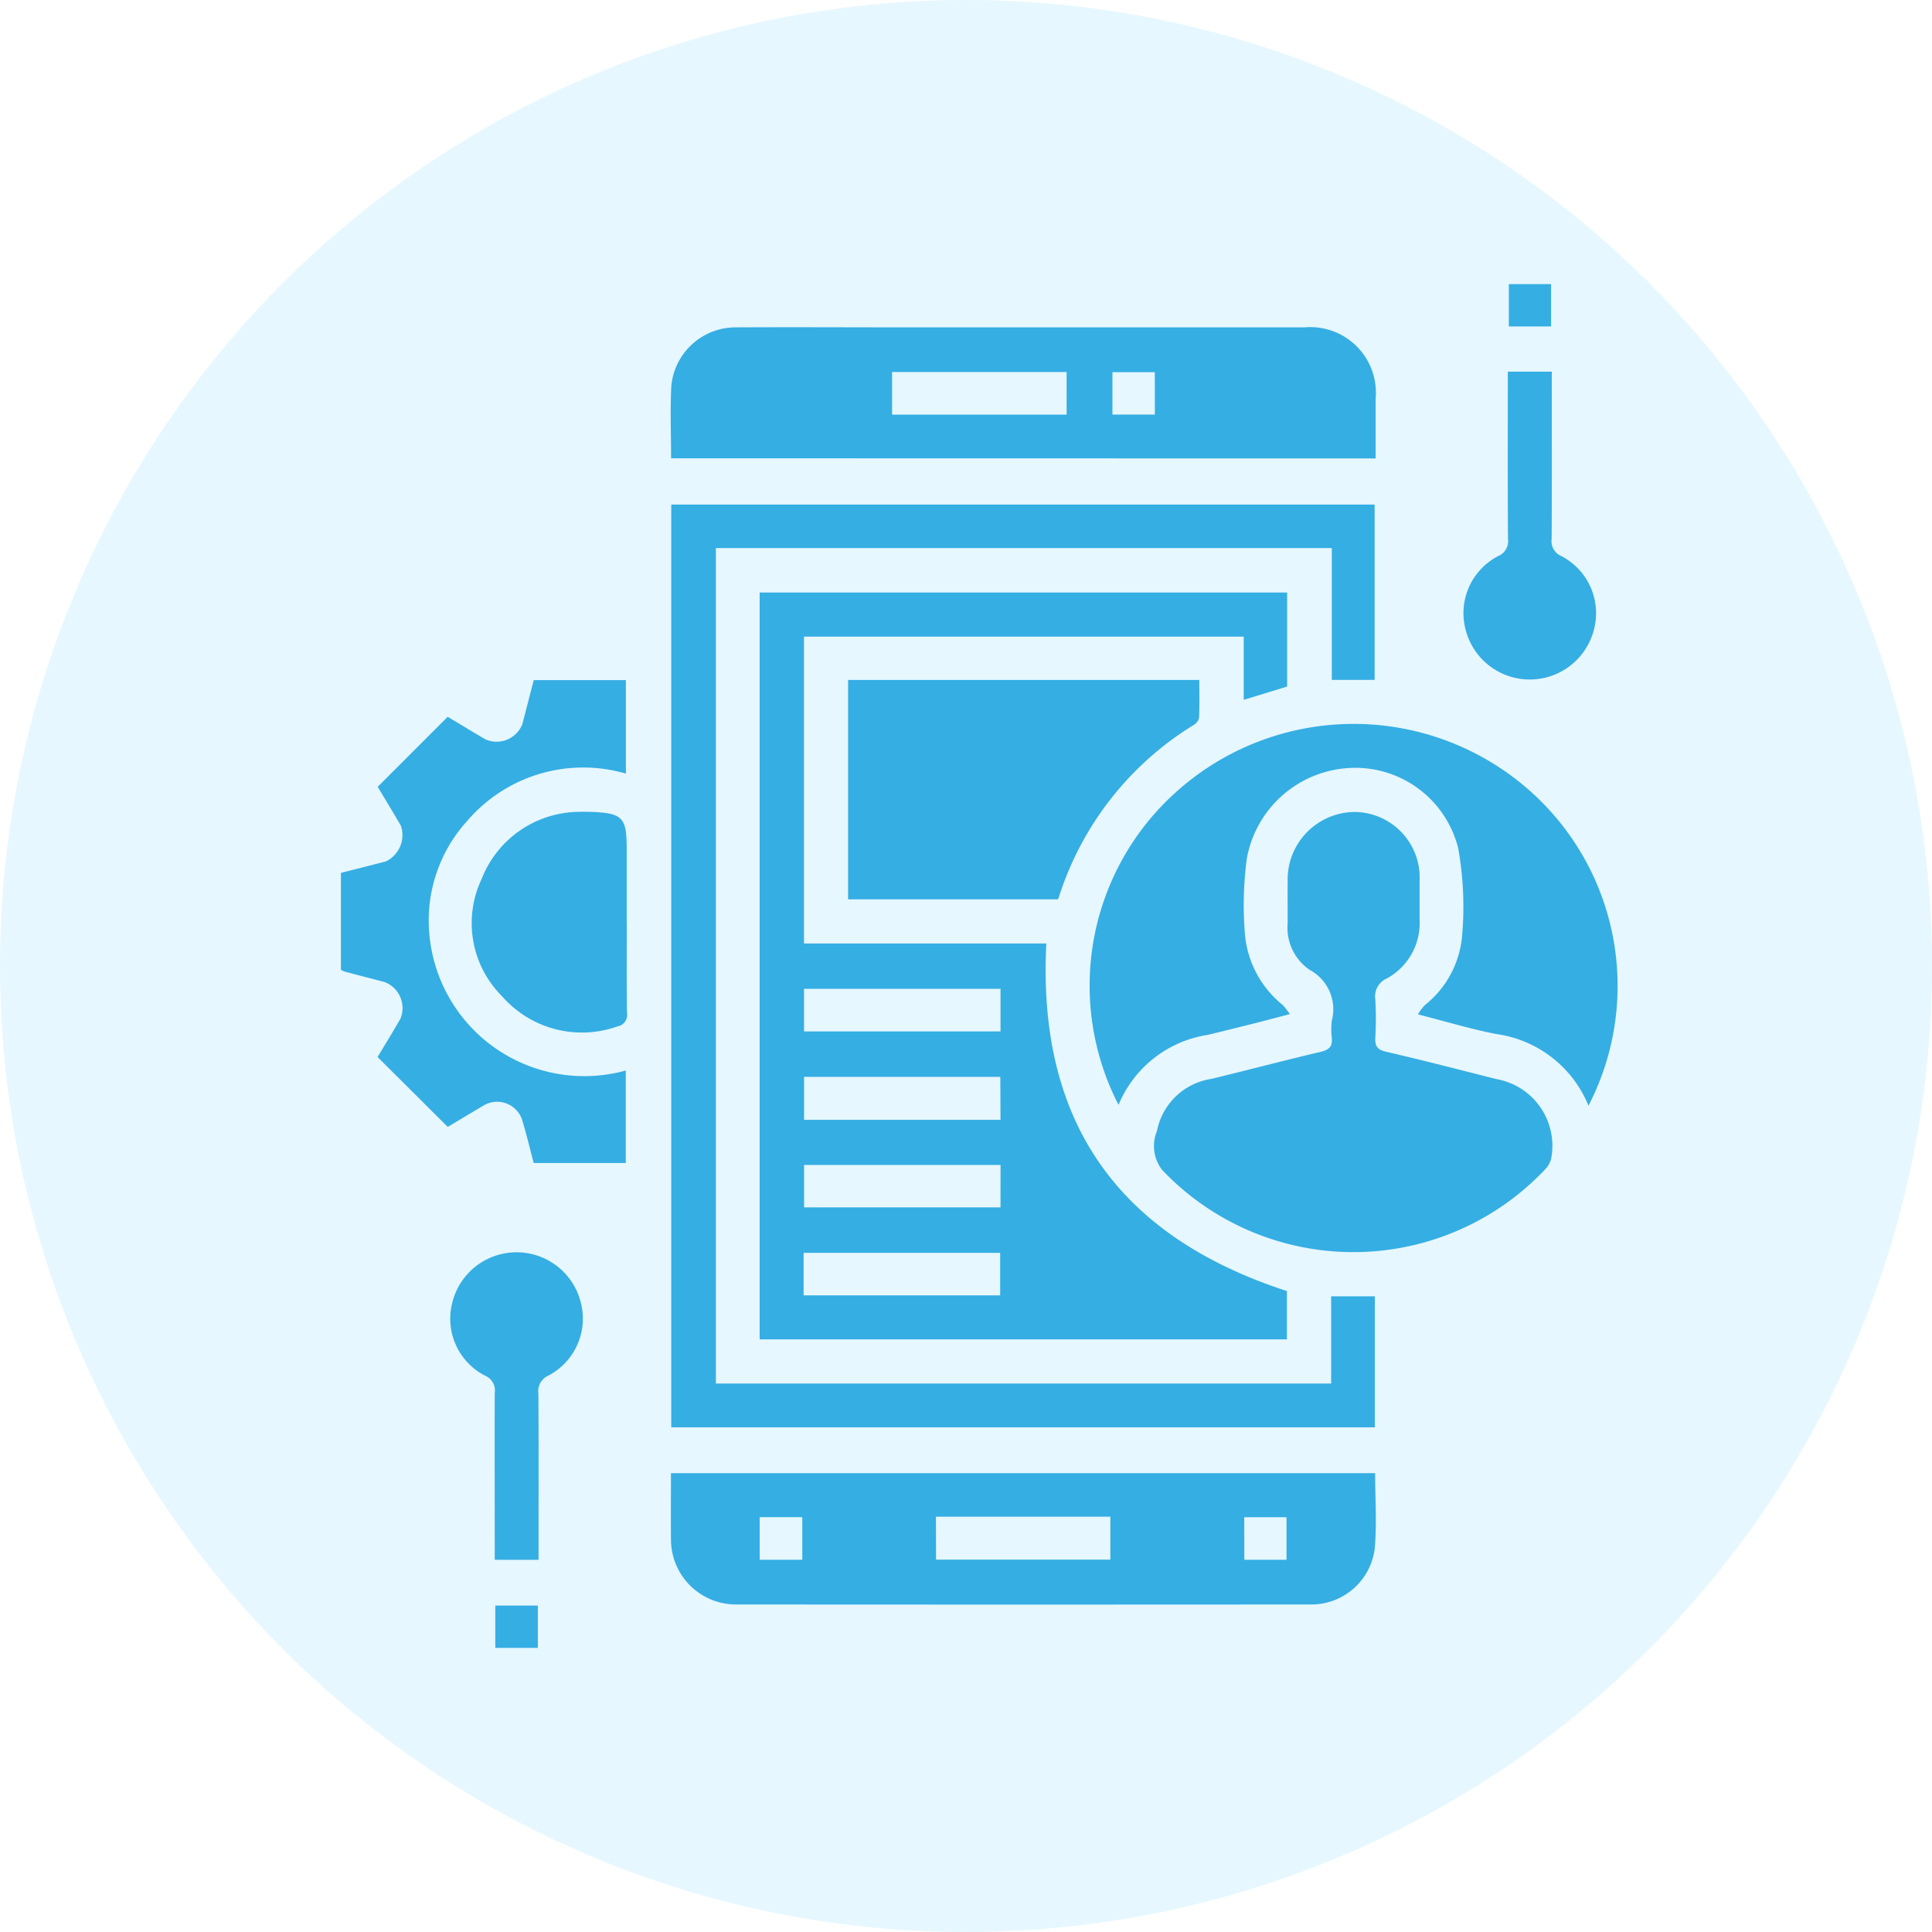 <svg xmlns="http://www.w3.org/2000/svg" xmlns:xlink="http://www.w3.org/1999/xlink" width="68" height="68" viewBox="0 0 68 68">
  <defs>
    <clipPath id="clip-path">
      <path id="Path_4149" data-name="Path 4149" d="M0,0H54V54H0Z" transform="translate(1248 1309)" fill="#f5f5f5"/>
    </clipPath>
  </defs>
  <g id="Management_App" data-name="Management App" transform="translate(-1219 -720)">
    <circle id="Ellipse_18" data-name="Ellipse 18" cx="34" cy="34" r="34" transform="translate(1219 720)" fill="#08abff" opacity="0.1"/>
    <g id="Management_App-2" data-name="Management App" transform="translate(-22 -582)" clip-path="url(#clip-path)">
      <g id="Group_4695" data-name="Group 4695" transform="translate(86.508 166.001)">
        <path id="Path_4138" data-name="Path 4138" d="M35.888,7.924v3.308L34.36,11.7V9.476H18.882v10.8h8.53c-.323,6.284,2.529,10.3,8.468,12.234v1.7H17.322V7.924ZM25.8,21.871H18.884v1.5H25.8Zm-.007,3.1H18.885v1.511H25.8Zm.008,3.1H18.885v1.493H25.8ZM18.869,32.66h6.919V31.165H18.869Z" transform="translate(1163.907 1148.931)" fill="#35aee3"/>
        <path id="Path_4139" data-name="Path 4139" d="M15.051,38.141V5.663H39.807v6.171H38.3V7.195H16.622V36.6H38.277V33.53h1.537v4.611Z" transform="translate(1163.067 1148.095)" fill="#35aee3"/>
        <path id="Path_4140" data-name="Path 4140" d="M43.363,24.738A4.113,4.113,0,0,0,40.1,22.212c-.9-.178-1.777-.444-2.741-.69A1.9,1.9,0,0,1,37.6,21.2a3.5,3.5,0,0,0,1.319-2.5,11.661,11.661,0,0,0-.142-3.023,3.731,3.731,0,0,0-3.851-2.825,3.878,3.878,0,0,0-3.589,3.189,12.348,12.348,0,0,0-.071,2.6,3.593,3.593,0,0,0,1.33,2.548,2.716,2.716,0,0,1,.255.325c-.478.125-.888.234-1.3.338-.532.133-1.063.266-1.595.393a4.062,4.062,0,0,0-3.134,2.463,9.155,9.155,0,0,1,2.03-11.016,9.346,9.346,0,0,1,12.3-.166,9.181,9.181,0,0,1,2.21,11.212" transform="translate(1167.039 1150.179)" fill="#35aee3"/>
        <path id="Path_4141" data-name="Path 4141" d="M36.8,16.665c0,.226,0,.452,0,.678a2.225,2.225,0,0,1-1.164,2.085.685.685,0,0,0-.395.729,12.081,12.081,0,0,1,0,1.355c-.014.292.074.419.375.489,1.3.3,2.595.637,3.889.964a2.383,2.383,0,0,1,1.934,2.752.775.775,0,0,1-.205.408,9.276,9.276,0,0,1-13.5.032,1.379,1.379,0,0,1-.178-1.364,2.3,2.3,0,0,1,1.9-1.833c1.284-.308,2.558-.649,3.842-.949.31-.073.448-.186.41-.51a2.744,2.744,0,0,1,0-.581,1.575,1.575,0,0,0-.777-1.8,1.793,1.793,0,0,1-.775-1.638c0-.5-.005-1,0-1.5a2.377,2.377,0,0,1,2.367-2.419A2.308,2.308,0,0,1,36.8,15.987c0,.226,0,.452,0,.678" transform="translate(1167.657 1151.015)" fill="#35aee3"/>
        <path id="Path_4142" data-name="Path 4142" d="M15.05,5.721c0-.868-.034-1.708.008-2.542A2.276,2.276,0,0,1,17.3,1.112c1.97-.011,3.938,0,5.908,0q7.071,0,14.14,0a2.309,2.309,0,0,1,2.5,2.5c0,.693,0,1.385,0,2.114ZM28.971,2.684H22.828v1.5h6.144Zm3.105.005H30.584V4.181h1.493Z" transform="translate(1163.062 1146.409)" fill="#35aee3"/>
        <path id="Path_4143" data-name="Path 4143" d="M15.043,30.55H39.829c0,.907.066,1.8-.016,2.673a2.247,2.247,0,0,1-2.245,1.948q-10.122.008-20.241,0a2.288,2.288,0,0,1-2.282-2.278c-.008-.771,0-1.542,0-2.342m9.329,3.042h6.136V32.082H24.371Zm-6.207.005h1.5v-1.5h-1.5Zm17.058,0H36.71V32.1H35.222Z" transform="translate(1163.063 1157.3)" fill="#35aee3"/>
        <path id="Path_4144" data-name="Path 4144" d="M19.595,10.17h12.36c0,.444.011.889-.008,1.332a.393.393,0,0,1-.185.249,11.032,11.032,0,0,0-4.756,6.082.382.382,0,0,1-.032.058H19.595Z" transform="translate(1164.748 1149.762)" fill="#35aee3"/>
        <path id="Path_4145" data-name="Path 4145" d="M13.348,27.17c-.125-.473-.244-.97-.389-1.46a.928.928,0,0,0-1.392-.553c-.427.253-.855.51-1.244.742L7.854,23.44c.258-.429.534-.881.8-1.34A.981.981,0,0,0,8.1,20.8c-.467-.122-.934-.242-1.4-.366a1.026,1.026,0,0,1-.137-.062V16.959c.533-.136,1.06-.267,1.585-.405a1.029,1.029,0,0,0,.529-1.248c-.271-.474-.559-.94-.819-1.377l2.463-2.464c.419.251.873.527,1.33.795a.976.976,0,0,0,1.3-.541c.132-.512.263-1.025.4-1.545h3.242v3.29A5.376,5.376,0,0,0,11,15.139a5.2,5.2,0,0,0-1.332,3.875,5.474,5.474,0,0,0,6.922,4.9V27.17Z" transform="translate(1159.928 1149.763)" fill="#35aee3"/>
        <path id="Path_4146" data-name="Path 4146" d="M15.381,17.441c0,1.064-.01,2.129.007,3.192a.41.41,0,0,1-.338.479,3.73,3.73,0,0,1-4.06-1.063,3.632,3.632,0,0,1-.718-4.127,3.713,3.713,0,0,1,3.466-2.363c.114-.005.226,0,.34,0,1.163.041,1.3.184,1.3,1.318v2.563" transform="translate(1161.172 1151.014)" fill="#35aee3"/>
        <path id="Path_4147" data-name="Path 4147" d="M36.967,2.248h1.547v.514c0,1.793.005,3.585-.005,5.377a.565.565,0,0,0,.34.6A2.263,2.263,0,0,1,40,11.316a2.33,2.33,0,0,1-4.521.005,2.261,2.261,0,0,1,1.147-2.581.568.568,0,0,0,.347-.6c-.014-1.777-.007-3.552-.007-5.329Z" transform="translate(1170.596 1146.832)" fill="#35aee3"/>
        <path id="Path_4148" data-name="Path 4148" d="M12.484,35.7H10.937v-.542c0-1.777-.005-3.553,0-5.329a.563.563,0,0,0-.332-.607,2.254,2.254,0,0,1-1.163-2.571,2.33,2.33,0,0,1,4.521-.021,2.263,2.263,0,0,1-1.137,2.585.6.6,0,0,0-.352.641c.011,1.759.005,3.519.005,5.279V35.7" transform="translate(1160.968 1155.2)" fill="#35aee3"/>
        <rect id="Rectangle_603" data-name="Rectangle 603" width="1.486" height="1.49" transform="translate(1207.599 1145.999)" fill="#35aee3"/>
        <rect id="Rectangle_604" data-name="Rectangle 604" width="1.497" height="1.489" transform="translate(1171.925 1192.51)" fill="#35aee3"/>
      </g>
    </g>
  </g>
</svg>
